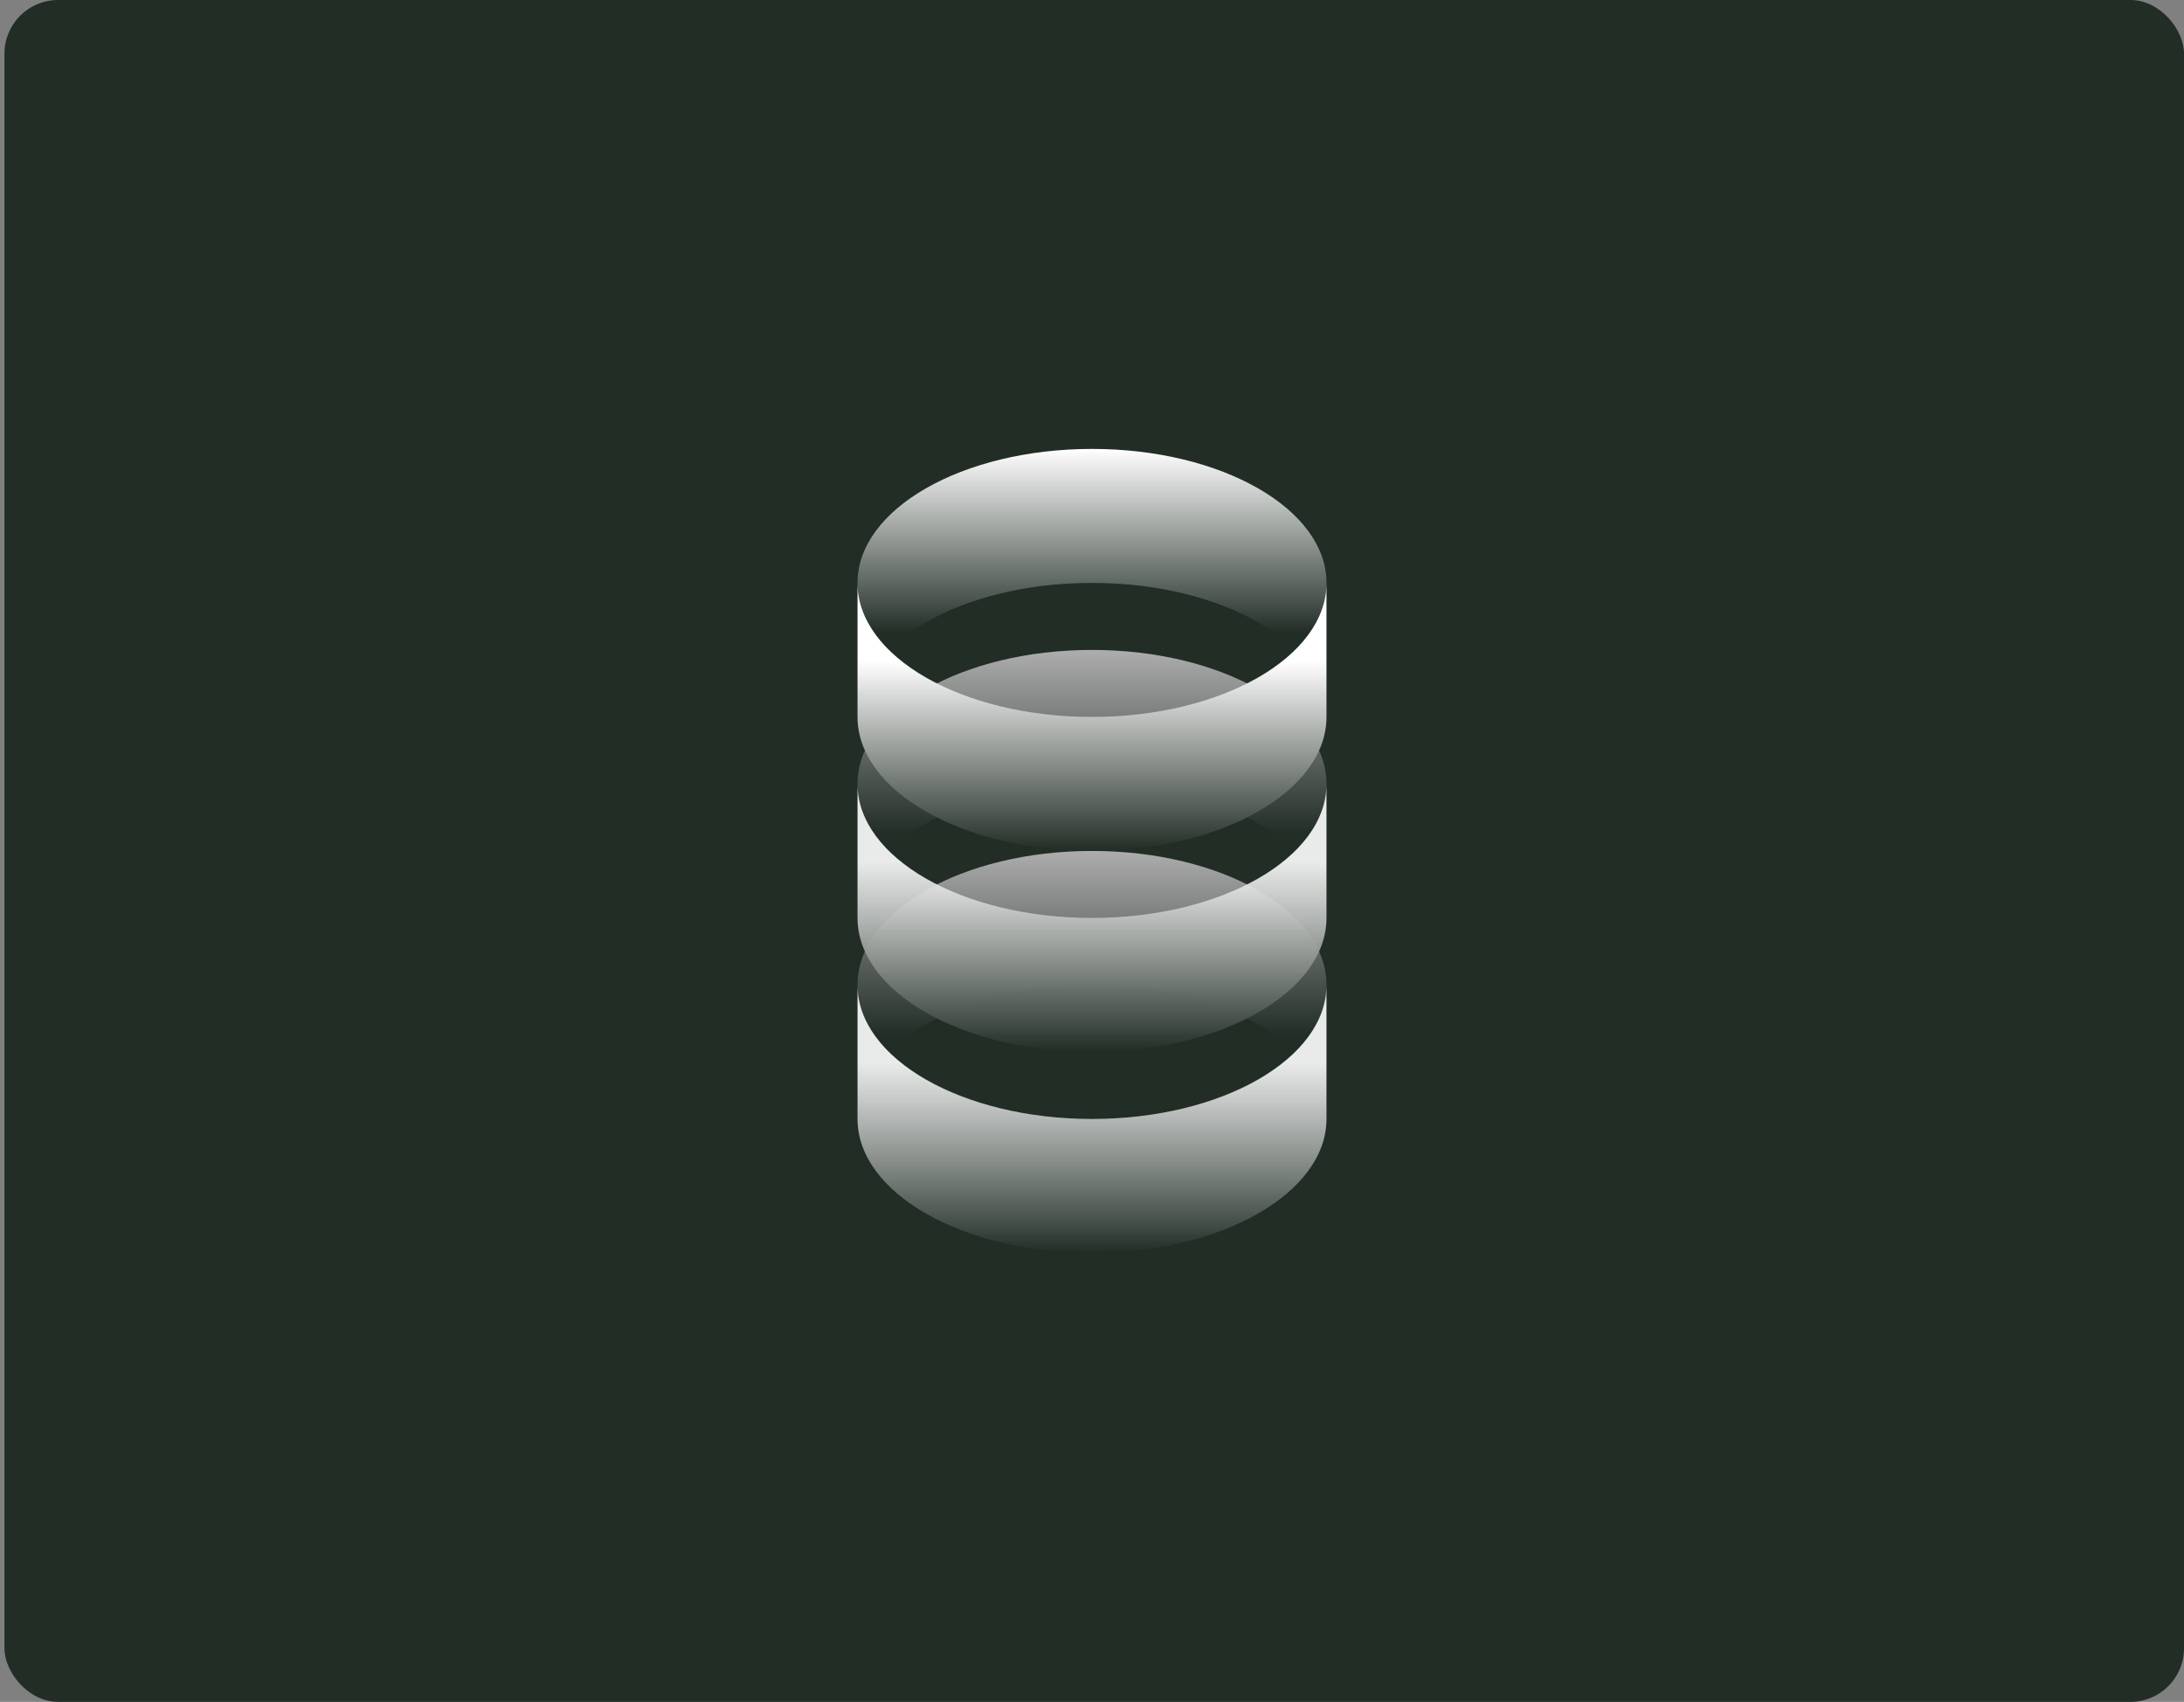 <svg width="326" height="254" viewBox="0 0 326 254" fill="none" xmlns="http://www.w3.org/2000/svg">
<rect x="0" y="0" width="326" height="254" fill="#808080" stroke="none"/>
<rect x="0.667" width="325.333" height="254" rx="8" fill="#222D26"/>
<path d="M193.318 157C196.296 154.058 198 150.643 198 147C198 135.954 182.33 127 163 127C143.67 127 128 135.954 128 147C128 150.643 129.704 154.058 132.682 157C138.734 151.022 150.045 147 163 147C175.955 147 187.266 151.022 193.318 157Z" fill="url(#paint0_linear_17100_1920)"/>
<path d="M163 167C182.33 167 198 158.046 198 147V167C198 178.046 182.33 187 163 187C143.67 187 128 178.046 128 167V147C128 158.046 143.67 167 163 167Z" fill="url(#paint1_linear_17100_1920)"/>
<path d="M193.318 127C196.296 124.058 198 120.643 198 117C198 105.954 182.33 97 163 97C143.67 97 128 105.954 128 117C128 120.643 129.704 124.058 132.682 127C138.734 121.022 150.045 117 163 117C175.955 117 187.266 121.022 193.318 127Z" fill="url(#paint2_linear_17100_1920)"/>
<path d="M163 137C182.33 137 198 128.046 198 117V137C198 148.046 182.33 157 163 157C143.67 157 128 148.046 128 137V117C128 128.046 143.67 137 163 137Z" fill="url(#paint3_linear_17100_1920)"/>
<path d="M193.318 97C196.296 94.058 198 90.643 198 87C198 75.954 182.33 67 163 67C143.67 67 128 75.954 128 87C128 90.643 129.704 94.058 132.682 97C138.734 91.022 150.045 87 163 87C175.955 87 187.266 91.022 193.318 97Z" fill="url(#paint4_linear_17100_1920)"/>
<path d="M163 107C182.33 107 198 98.046 198 87.001V107C198 118.046 182.33 127 163 127C143.67 127 128 118.046 128 107V87.001C128 98.046 143.67 107 163 107Z" fill="url(#paint5_linear_17100_1920)"/>
<defs>
<linearGradient id="paint0_linear_17100_1920" x1="163" y1="127" x2="163" y2="154.5" gradientUnits="userSpaceOnUse">
<stop stop-color="#ADADAD"/>
<stop offset="1" stop-color="#222D26"/>
</linearGradient>
<linearGradient id="paint1_linear_17100_1920" x1="163" y1="158.667" x2="163" y2="187" gradientUnits="userSpaceOnUse">
<stop stop-color="white" stop-opacity="0.9"/>
<stop offset="1" stop-color="#222D26"/>
</linearGradient>
<linearGradient id="paint2_linear_17100_1920" x1="163" y1="97" x2="163" y2="124.5" gradientUnits="userSpaceOnUse">
<stop stop-color="#ADADAD"/>
<stop offset="1" stop-color="#222D26"/>
</linearGradient>
<linearGradient id="paint3_linear_17100_1920" x1="163" y1="128.667" x2="163" y2="157" gradientUnits="userSpaceOnUse">
<stop stop-color="white" stop-opacity="0.9"/>
<stop offset="1" stop-color="#222D26"/>
</linearGradient>
<linearGradient id="paint4_linear_17100_1920" x1="163" y1="67" x2="163" y2="94.5" gradientUnits="userSpaceOnUse">
<stop stop-color="white"/>
<stop offset="1" stop-color="#222D26"/>
</linearGradient>
<linearGradient id="paint5_linear_17100_1920" x1="163" y1="98.667" x2="163" y2="127" gradientUnits="userSpaceOnUse">
<stop stop-color="white"/>
<stop offset="1" stop-color="#222D26"/>
</linearGradient>
</defs>
</svg>
